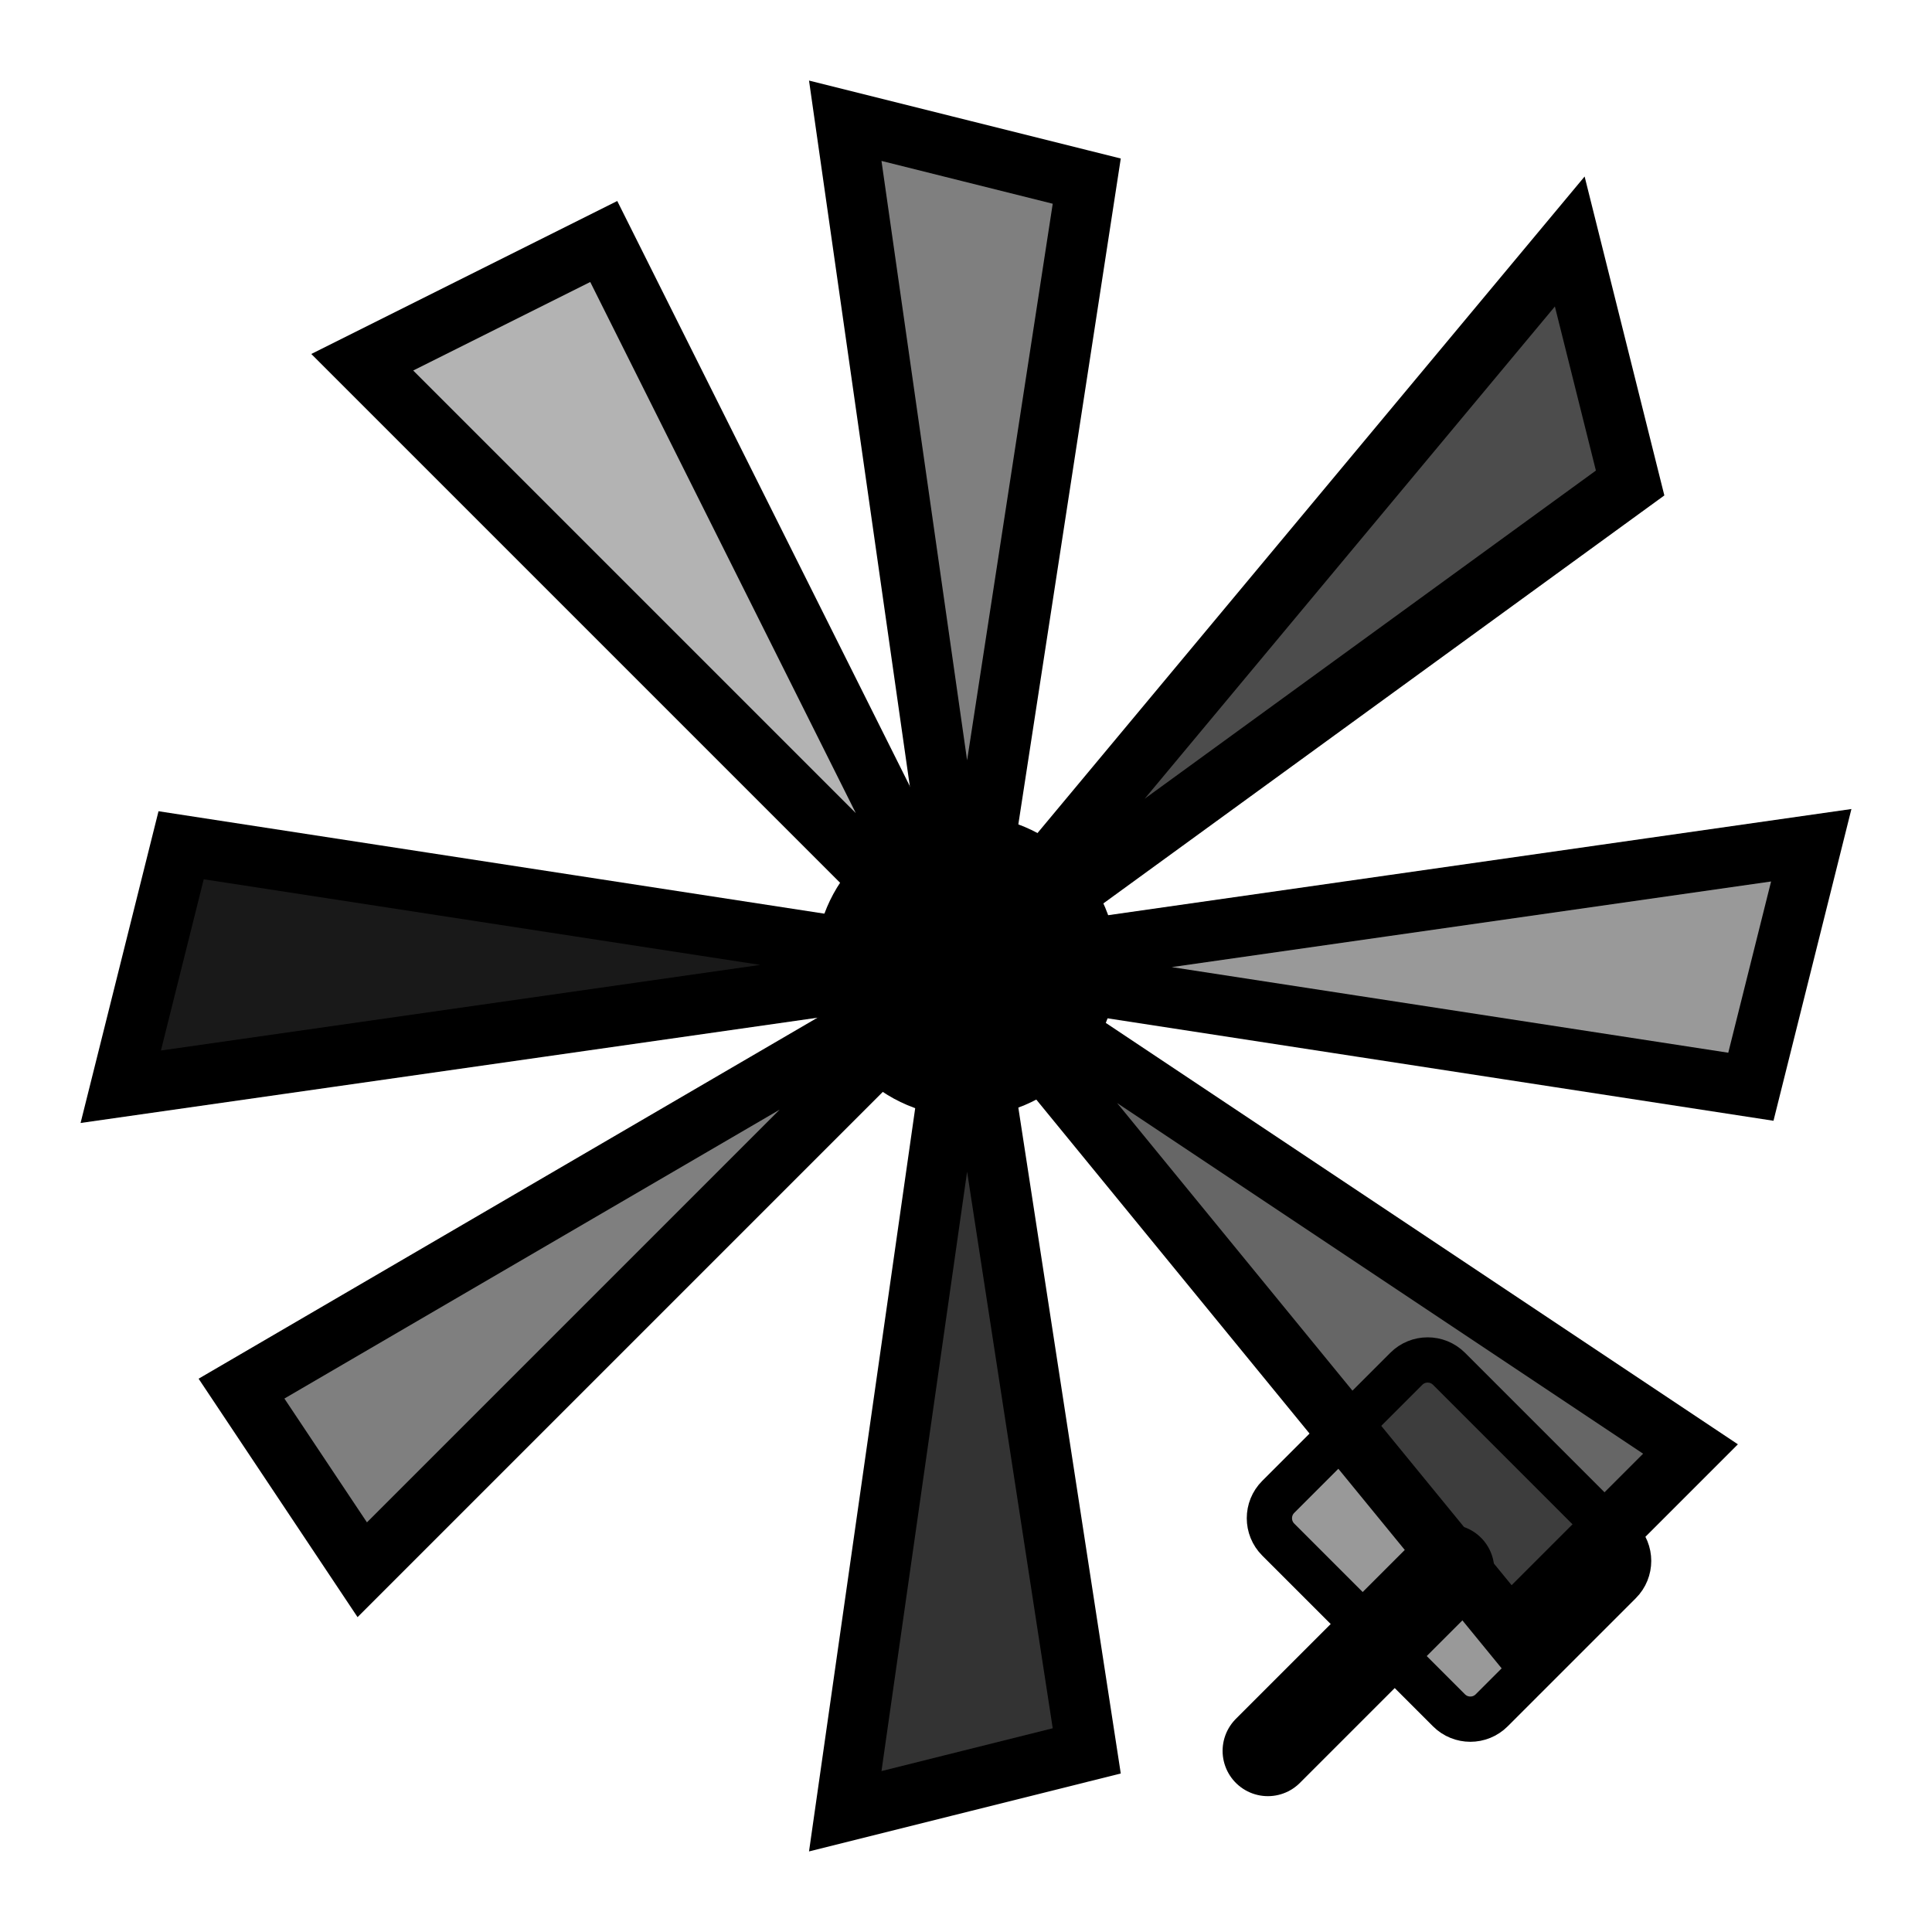 <svg width="56" height="56" viewBox="0 0 56 56" fill="none" xmlns="http://www.w3.org/2000/svg">
<path d="M28 28L17.5 7L10.5 10.5L28 28Z" fill="black" fill-opacity="0.3" stroke="black" stroke-width="1.75"/>
<path d="M28 28L31.5 5.25L24.5 3.5L28 28Z" fill="black" fill-opacity="0.5" stroke="black" stroke-width="1.75"/>
<path d="M28 28L45.5 7L47.25 14L28 28Z" fill="black" fill-opacity="0.7" stroke="black" stroke-width="1.75"/>
<path d="M28 28L52.5 24.5L50.75 31.5L28 28Z" fill="black" fill-opacity="0.4" stroke="black" stroke-width="1.75"/>
<path d="M28 28L49 42L43.75 47.25L28 28Z" fill="black" fill-opacity="0.6" stroke="black" stroke-width="1.75"/>
<path d="M28 28L31.5 50.75L24.5 52.5L28 28Z" fill="black" fill-opacity="0.8" stroke="black" stroke-width="1.75"/>
<path d="M28 28L10.5 45.5L7 40.25L28 28Z" fill="black" fill-opacity="0.5" stroke="black" stroke-width="1.75"/>
<path d="M28 28L3.5 31.5L5.25 24.5L28 28Z" fill="black" fill-opacity="0.9" stroke="black" stroke-width="1.75"/>
<path d="M28 31.5C29.933 31.5 31.5 29.933 31.5 28C31.5 26.067 29.933 24.5 28 24.5C26.067 24.5 24.5 26.067 24.5 28C24.5 29.933 26.067 31.5 28 31.5Z" fill="black" stroke="black" stroke-width="1.75"/>
<path d="M42 45.5L36.75 50.75" stroke="black" stroke-width="2.625" stroke-linecap="round"/>
<path d="M40.763 39.675L37.05 43.388C36.709 43.729 36.709 44.283 37.05 44.625L42 49.575C42.342 49.916 42.896 49.916 43.237 49.575L46.95 45.862C47.292 45.521 47.292 44.967 46.95 44.625L42 39.675C41.658 39.334 41.104 39.334 40.763 39.675Z" fill="black" fill-opacity="0.4" stroke="black" stroke-width="1.312"/>
</svg>
